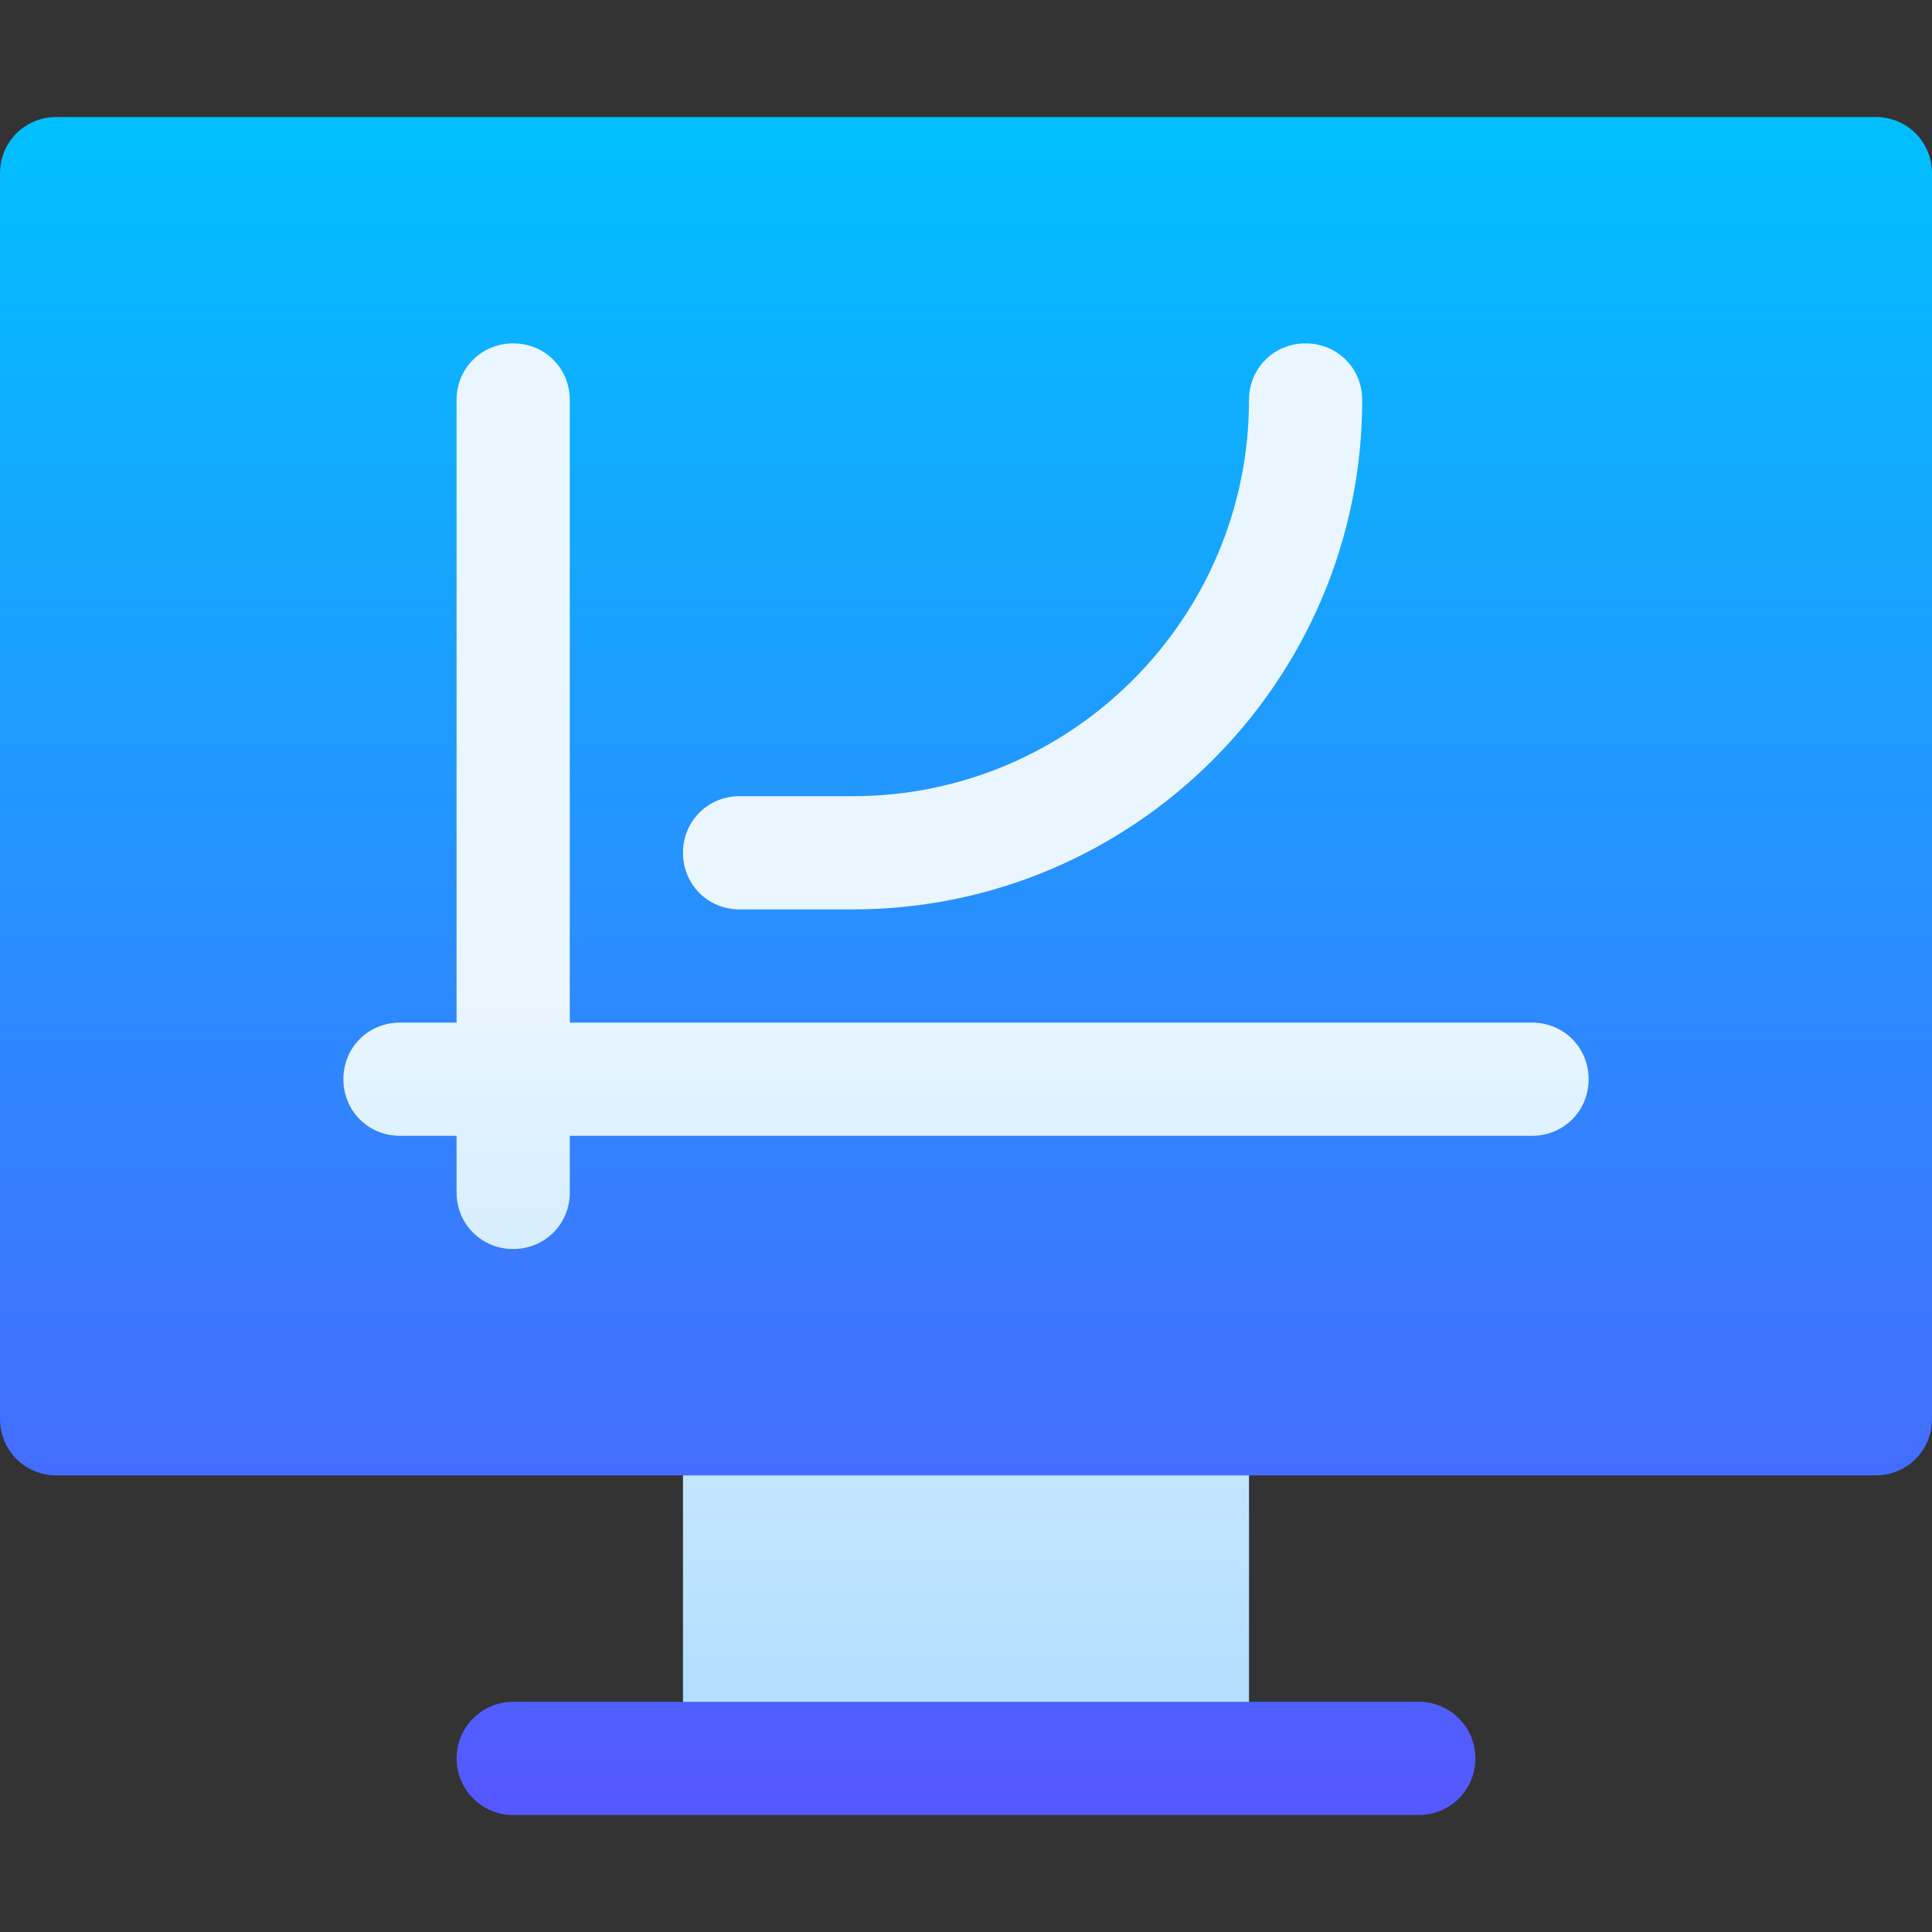 <svg id="Capa_1" enable-background="new 0 0 512 512" height="512" viewBox="0 0 512 512" width="512" xmlns="http://www.w3.org/2000/svg" xmlns:xlink="http://www.w3.org/1999/xlink"><rect x="0" y="0" width="512" height="512" fill="#333333" stroke="none"/><linearGradient id="SVGID_1_" gradientUnits="userSpaceOnUse" x1="256" x2="256" y1="466" y2="61"><stop offset="0" stop-color="#addcff"/><stop offset=".503" stop-color="#eaf6ff"/><stop offset="1" stop-color="#eaf6ff"/></linearGradient><linearGradient id="SVGID_2_" gradientUnits="userSpaceOnUse" x1="256" x2="256" y1="481" y2="31"><stop offset="0" stop-color="#5558ff"/><stop offset="1" stop-color="#00c0ff"/></linearGradient><g><g><g><path d="m451 61h-390v300h135c-8.291 0-15 6.709-15 15v75c0 8.291 6.709 15 15 15h120c8.291 0 15-6.709 15-15v-75c0-8.291-6.709-15-15-15h135z" fill="url(#SVGID_1_)"/></g></g><g><g><path d="m497 31h-482c-8.401 0-15 6.599-15 15v330c0 8.401 6.599 15 15 15h482c8.401 0 15-6.599 15-15v-330c0-8.401-6.599-15-15-15zm-301 180h30c57.898 0 105-47.1 105-105 0-8.401 6.599-15 15-15s15 6.599 15 15c0 74.399-60.601 135-135 135h-30c-8.401 0-15-6.599-15-15s6.599-15 15-15zm210 90h-255v15c0 8.401-6.599 15-15 15s-15-6.599-15-15v-15h-15c-8.401 0-15-6.599-15-15s6.599-15 15-15h15v-165c0-8.401 6.599-15 15-15s15 6.599 15 15v165h255c8.401 0 15 6.599 15 15s-6.599 15-15 15zm-30 150h-240c-8.291 0-15 6.709-15 15s6.709 15 15 15h240c8.291 0 15-6.709 15-15s-6.709-15-15-15z" fill="url(#SVGID_2_)"/></g></g></g></svg>